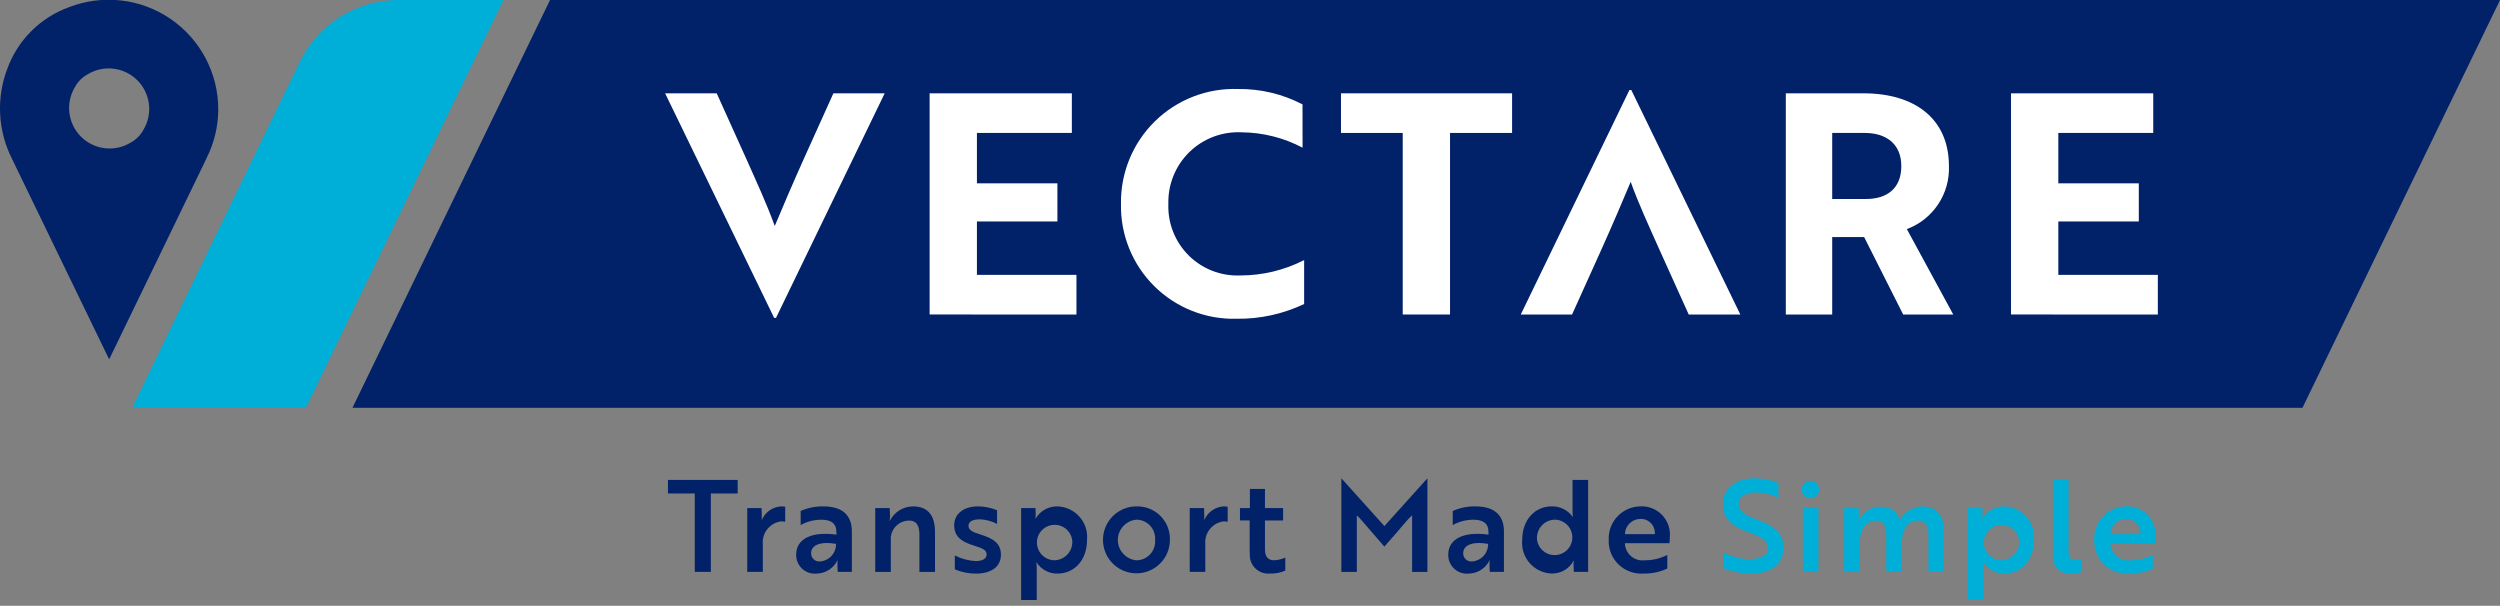 <svg width="260" height="63" viewBox="0 0 260 63" fill="none" xmlns="http://www.w3.org/2000/svg">
<rect x="0" y="0" width="260" height="63" fill="#808080" stroke="none"/>
<g clip-path="url(#clip0_2145_3982)">
<path d="M239.456 42.413H36.655L57.204 0H260.004L239.456 42.413Z" fill="#012169"/>
<path d="M22.699 11.347C22.695 9.496 22.239 7.674 21.373 6.038C20.507 4.403 19.255 3.003 17.726 1.959C16.198 0.916 14.438 0.26 12.599 0.049C10.76 -0.162 8.897 0.078 7.172 0.748C5.691 1.284 4.347 2.14 3.236 3.255C2.124 4.371 1.272 5.718 0.741 7.2C0.179 8.698 -0.068 10.297 0.016 11.895C0.101 13.493 0.515 15.056 1.232 16.487L11.352 37.373L21.47 16.486H21.46C22.274 14.895 22.699 13.134 22.699 11.347ZM13.563 14.847C12.758 15.329 11.814 15.528 10.883 15.413C9.951 15.298 9.084 14.875 8.421 14.211C7.757 13.548 7.334 12.681 7.218 11.75C7.103 10.818 7.302 9.875 7.784 9.069C8.092 8.492 8.564 8.02 9.141 7.712C9.946 7.23 10.89 7.031 11.822 7.146C12.753 7.261 13.62 7.684 14.284 8.348C14.947 9.011 15.37 9.878 15.486 10.809C15.601 11.741 15.402 12.684 14.92 13.49C14.612 14.067 14.14 14.539 13.563 14.847Z" fill="#012169"/>
<path d="M31.806 42.413H13.749L31.187 6.419C32.119 4.495 33.574 2.873 35.386 1.737C37.197 0.602 39.292 -4.52929e-06 41.43 0L52.355 0L31.806 42.413Z" fill="#00AFD7"/>
<path d="M73.928 51.324V59.475H72.255V51.32H69.466V49.912H76.718V51.32L73.928 51.324Z" fill="#012169"/>
<path d="M77.715 52.838H79.202C79.215 53.103 79.228 53.369 79.228 53.621C79.228 53.847 79.215 54.033 79.228 54.086C79.396 53.682 79.674 53.335 80.032 53.083C80.389 52.832 80.811 52.687 81.247 52.665C81.385 52.663 81.524 52.676 81.659 52.705V54.272C81.528 54.241 81.394 54.223 81.259 54.218C80.688 54.287 80.167 54.577 79.807 55.025C79.447 55.474 79.277 56.046 79.333 56.618V59.473H77.713L77.715 52.838Z" fill="#012169"/>
<path d="M83.268 53.143C84.02 52.809 84.837 52.646 85.659 52.665C87.624 52.665 88.594 53.608 88.594 55.265V59.475H87.12L87.093 58.785C87.084 58.618 87.093 58.45 87.12 58.285H87.093C86.891 58.691 86.581 59.034 86.197 59.276C85.812 59.517 85.369 59.648 84.915 59.653C84.643 59.679 84.368 59.646 84.109 59.557C83.85 59.469 83.613 59.326 83.413 59.139C83.214 58.952 83.056 58.725 82.951 58.472C82.846 58.22 82.795 57.947 82.803 57.674C82.803 56.04 84.41 55.243 86.987 55.602V55.35C86.987 54.38 86.376 54.05 85.407 54.05C84.659 54.051 83.922 54.243 83.269 54.608L83.268 53.143ZM86.947 56.556C85.127 56.264 84.357 56.782 84.357 57.539C84.354 57.657 84.377 57.774 84.423 57.883C84.469 57.992 84.537 58.09 84.624 58.17C84.71 58.25 84.813 58.311 84.925 58.349C85.037 58.387 85.156 58.401 85.273 58.389C85.735 58.359 86.167 58.152 86.479 57.81C86.791 57.468 86.959 57.019 86.947 56.556Z" fill="#012169"/>
<path d="M92.527 52.838L92.567 53.688C92.561 53.849 92.544 54.008 92.514 54.166H92.54C92.763 53.719 93.106 53.343 93.529 53.078C93.952 52.814 94.441 52.671 94.94 52.666C96.507 52.666 97.24 53.609 97.24 55.322V59.479H95.619V55.601C95.619 54.831 95.433 54.14 94.53 54.14C94.269 54.142 94.012 54.198 93.774 54.304C93.535 54.41 93.321 54.563 93.145 54.755C92.968 54.946 92.832 55.172 92.746 55.418C92.66 55.664 92.625 55.925 92.644 56.185V59.479H91.024V52.838H92.527Z" fill="#012169"/>
<path d="M101.294 56.743C100.085 56.371 99.235 55.866 99.235 54.618C99.235 53.449 100.218 52.666 101.692 52.666C102.38 52.667 103.061 52.803 103.697 53.066V54.487C103.165 54.212 102.582 54.049 101.984 54.009C101.766 54.006 101.548 54.024 101.333 54.062C101.001 54.156 100.722 54.341 100.722 54.686C100.722 55.111 101.122 55.337 101.931 55.576C103.392 56.028 104.096 56.546 104.096 57.701C104.096 58.95 103.073 59.653 101.519 59.653C100.758 59.661 100.002 59.512 99.301 59.215V57.767C99.977 58.114 100.72 58.314 101.479 58.351C102.063 58.351 102.608 58.165 102.608 57.661C102.609 57.194 102.162 57.008 101.294 56.743Z" fill="#012169"/>
<path d="M106.197 52.837H107.685L107.711 53.461C107.712 53.616 107.704 53.772 107.685 53.926H107.711C107.94 53.536 108.268 53.213 108.662 52.992C109.057 52.77 109.503 52.657 109.955 52.665C110.393 52.675 110.824 52.776 111.221 52.96C111.619 53.144 111.974 53.409 112.264 53.737C112.555 54.064 112.774 54.449 112.91 54.865C113.045 55.282 113.093 55.722 113.05 56.158C113.05 58.296 111.695 59.651 109.995 59.651C109.561 59.662 109.132 59.562 108.749 59.36C108.365 59.157 108.04 58.86 107.804 58.496H107.778C107.809 58.676 107.822 58.858 107.818 59.041V62.401H106.198L106.197 52.837ZM111.509 56.157C111.458 55.807 111.307 55.479 111.075 55.212C110.842 54.946 110.538 54.751 110.199 54.652C109.859 54.554 109.498 54.555 109.159 54.655C108.82 54.756 108.517 54.952 108.286 55.22C108.055 55.488 107.906 55.816 107.856 56.167C107.807 56.517 107.86 56.874 108.007 57.195C108.155 57.517 108.392 57.789 108.691 57.979C108.989 58.169 109.335 58.27 109.689 58.269C109.951 58.26 110.207 58.196 110.443 58.083C110.679 57.97 110.889 57.809 111.06 57.611C111.231 57.412 111.359 57.181 111.436 56.931C111.514 56.681 111.538 56.417 111.509 56.157Z" fill="#012169"/>
<path d="M121.671 56.158C121.668 56.846 121.462 57.517 121.078 58.088C120.694 58.658 120.15 59.102 119.513 59.364C118.877 59.625 118.178 59.692 117.504 59.556C116.829 59.421 116.211 59.088 115.725 58.601C115.24 58.114 114.91 57.493 114.777 56.819C114.644 56.144 114.713 55.445 114.977 54.81C115.241 54.175 115.687 53.632 116.26 53.25C116.832 52.868 117.504 52.665 118.192 52.665C118.654 52.651 119.113 52.733 119.543 52.903C119.972 53.074 120.361 53.331 120.687 53.659C121.013 53.986 121.269 54.377 121.438 54.806C121.607 55.236 121.686 55.696 121.671 56.158ZM120.131 56.158C120.153 55.89 120.119 55.62 120.031 55.365C119.944 55.111 119.804 54.877 119.622 54.679C119.44 54.481 119.219 54.322 118.973 54.213C118.727 54.104 118.461 54.047 118.192 54.046C117.664 54.092 117.172 54.334 116.813 54.725C116.455 55.117 116.256 55.628 116.256 56.158C116.256 56.688 116.455 57.2 116.813 57.59C117.172 57.981 117.664 58.224 118.192 58.27C118.461 58.269 118.727 58.212 118.973 58.103C119.219 57.994 119.44 57.835 119.622 57.637C119.804 57.439 119.944 57.205 120.031 56.951C120.119 56.696 120.153 56.426 120.131 56.158Z" fill="#012169"/>
<path d="M123.732 52.838H125.219C125.232 53.103 125.246 53.369 125.246 53.621C125.246 53.847 125.233 54.033 125.246 54.086C125.414 53.682 125.692 53.335 126.05 53.083C126.407 52.832 126.828 52.687 127.265 52.665C127.403 52.663 127.542 52.676 127.677 52.705V54.272C127.546 54.241 127.412 54.223 127.277 54.218C126.706 54.287 126.185 54.577 125.825 55.025C125.465 55.474 125.295 56.046 125.351 56.618V59.473H123.731L123.732 52.838Z" fill="#012169"/>
<path d="M129.988 52.838V50.846H131.556V52.838H133.442V54.126H131.556V57.168C131.556 57.991 131.981 58.268 132.472 58.268C132.887 58.255 133.294 58.16 133.672 57.989V59.344C133.17 59.563 132.626 59.667 132.079 59.649C131.812 59.675 131.541 59.645 131.286 59.559C131.032 59.474 130.797 59.336 130.599 59.155C130.401 58.973 130.244 58.752 130.137 58.505C130.03 58.258 129.976 57.992 129.979 57.723C129.979 57.51 129.965 57.284 129.965 57.059V54.124H128.955V52.836L129.988 52.838Z" fill="#012169"/>
<path d="M141.48 53.967L141.109 53.596V59.479H139.501V49.771H139.527L143.976 54.711L148.425 49.771H148.451V59.479H146.858V53.596L146.473 53.967C145.65 54.937 144.813 55.893 143.973 56.849L141.48 53.967Z" fill="#012169"/>
<path d="M151.084 53.143C151.835 52.809 152.652 52.646 153.474 52.665C155.44 52.665 156.41 53.608 156.41 55.265V59.475H154.936L154.909 58.785C154.9 58.618 154.909 58.45 154.936 58.285H154.909C154.707 58.691 154.397 59.034 154.012 59.275C153.628 59.517 153.185 59.648 152.731 59.653C152.459 59.679 152.184 59.646 151.925 59.558C151.666 59.469 151.429 59.327 151.229 59.14C151.03 58.953 150.872 58.725 150.767 58.473C150.662 58.22 150.611 57.948 150.619 57.675C150.619 56.041 152.226 55.244 154.803 55.603V55.351C154.803 54.381 154.192 54.051 153.222 54.051C152.473 54.052 151.737 54.244 151.084 54.609V53.143ZM154.763 56.556C152.943 56.264 152.173 56.782 152.173 57.539C152.17 57.657 152.192 57.775 152.238 57.883C152.284 57.992 152.353 58.09 152.439 58.17C152.526 58.251 152.629 58.312 152.741 58.349C152.853 58.387 152.971 58.401 153.089 58.389C153.551 58.359 153.983 58.152 154.295 57.81C154.607 57.468 154.775 57.019 154.763 56.556Z" fill="#012169"/>
<path d="M165.165 59.475H163.678L163.651 58.785C163.642 58.63 163.651 58.473 163.678 58.32H163.651C163.433 58.725 163.109 59.063 162.714 59.297C162.318 59.531 161.866 59.652 161.406 59.648C160.968 59.638 160.537 59.537 160.14 59.353C159.742 59.169 159.387 58.904 159.097 58.576C158.806 58.249 158.587 57.864 158.451 57.448C158.316 57.031 158.268 56.591 158.311 56.155C158.311 54.017 159.666 52.662 161.366 52.662C161.793 52.65 162.216 52.742 162.598 52.932C162.98 53.122 163.31 53.404 163.558 53.751H163.585C163.554 53.571 163.541 53.389 163.545 53.206V49.913H165.165V59.475ZM159.853 56.155C159.904 56.505 160.055 56.833 160.287 57.1C160.52 57.367 160.824 57.561 161.163 57.66C161.503 57.758 161.864 57.757 162.203 57.657C162.542 57.556 162.845 57.36 163.076 57.092C163.307 56.824 163.456 56.496 163.506 56.145C163.555 55.795 163.503 55.438 163.355 55.117C163.207 54.795 162.97 54.523 162.671 54.333C162.373 54.143 162.027 54.042 161.673 54.043C161.411 54.052 161.155 54.116 160.919 54.229C160.683 54.342 160.473 54.503 160.302 54.702C160.131 54.9 160.003 55.131 159.926 55.381C159.848 55.632 159.824 55.895 159.853 56.155Z" fill="#012169"/>
<path d="M173.666 55.773C173.666 56.078 173.626 56.373 173.626 56.49H168.991C168.996 56.747 169.054 57 169.163 57.232C169.272 57.465 169.429 57.672 169.623 57.84C169.817 58.008 170.045 58.133 170.291 58.207C170.537 58.281 170.795 58.303 171.05 58.27C171.867 58.276 172.674 58.084 173.401 57.712V59.129C172.629 59.491 171.783 59.669 170.931 59.647C170.457 59.682 169.981 59.618 169.534 59.456C169.087 59.295 168.679 59.041 168.337 58.712C167.995 58.382 167.726 57.984 167.548 57.543C167.371 57.102 167.288 56.629 167.306 56.154C167.285 55.704 167.356 55.255 167.513 54.833C167.67 54.411 167.911 54.026 168.221 53.7C168.531 53.373 168.904 53.113 169.318 52.935C169.731 52.756 170.176 52.663 170.626 52.661C171.036 52.644 171.445 52.714 171.826 52.865C172.207 53.017 172.552 53.247 172.839 53.54C173.125 53.834 173.347 54.184 173.49 54.569C173.632 54.953 173.692 55.364 173.666 55.773ZM170.598 53.966C170.178 53.971 169.775 54.138 169.476 54.432C169.176 54.727 169.002 55.127 168.991 55.547H172.099C172.117 55.342 172.091 55.135 172.023 54.941C171.955 54.746 171.847 54.568 171.705 54.419C171.563 54.269 171.391 54.152 171.201 54.074C171.01 53.995 170.805 53.959 170.599 53.966H170.598Z" fill="#012169"/>
<path d="M179.275 59.106V57.473C180.065 57.884 180.935 58.12 181.825 58.163C182.147 58.171 182.469 58.135 182.781 58.057C183.458 57.897 183.87 57.557 183.87 57.034C183.87 56.277 183.325 55.866 181.865 55.348C180.111 54.724 179.182 53.98 179.182 52.426C179.182 50.753 180.576 49.743 182.515 49.743C183.352 49.748 184.181 49.91 184.958 50.221V51.788C184.239 51.418 183.443 51.223 182.634 51.217C181.545 51.217 180.814 51.668 180.814 52.398C180.814 53.075 181.314 53.527 182.779 54.058C184.532 54.709 185.488 55.453 185.488 56.967C185.488 58.64 184.213 59.65 182.075 59.65C181.116 59.647 180.166 59.463 179.275 59.106Z" fill="#00AFD7"/>
<path d="M188.307 50.009C188.506 50.016 188.698 50.089 188.852 50.215C189.006 50.342 189.114 50.515 189.16 50.709C189.206 50.903 189.187 51.107 189.106 51.289C189.024 51.471 188.886 51.622 188.711 51.717C188.536 51.813 188.334 51.848 188.137 51.818C187.94 51.788 187.758 51.694 187.62 51.55C187.481 51.407 187.394 51.222 187.371 51.024C187.348 50.826 187.39 50.626 187.492 50.454C187.575 50.313 187.695 50.198 187.838 50.12C187.982 50.041 188.144 50.003 188.307 50.009ZM189.117 52.838V59.478H187.497V52.838H189.117Z" fill="#00AFD7"/>
<path d="M193.289 52.838L193.329 53.688C193.323 53.848 193.306 54.008 193.276 54.166H193.303C193.489 53.745 193.789 53.383 194.169 53.123C194.549 52.862 194.994 52.713 195.454 52.692C195.677 52.676 195.901 52.694 196.118 52.746C196.466 52.807 196.789 52.965 197.05 53.202C197.311 53.44 197.499 53.747 197.592 54.087C197.817 53.676 198.145 53.329 198.542 53.08C198.94 52.831 199.395 52.689 199.863 52.666C201.417 52.666 202.174 53.596 202.174 55.322V59.479H200.554V55.579C200.554 54.796 200.328 54.145 199.505 54.145C198.23 54.145 197.791 55.327 197.791 56.496V59.484H196.171V55.584C196.171 54.827 196.011 54.15 195.148 54.15C193.9 54.15 193.408 55.319 193.408 56.501V59.489H191.788V52.849L193.289 52.838Z" fill="#00AFD7"/>
<path d="M204.674 52.837H206.161L206.188 53.461C206.189 53.616 206.18 53.772 206.161 53.926H206.188C206.417 53.536 206.745 53.213 207.14 52.992C207.534 52.77 207.981 52.657 208.433 52.665C208.871 52.675 209.302 52.776 209.699 52.96C210.097 53.144 210.452 53.409 210.742 53.737C211.033 54.064 211.252 54.449 211.388 54.865C211.523 55.282 211.571 55.722 211.528 56.158C211.528 58.296 210.173 59.651 208.473 59.651C208.039 59.663 207.61 59.562 207.226 59.36C206.842 59.158 206.517 58.86 206.281 58.496H206.254C206.285 58.676 206.298 58.858 206.294 59.041V62.401H204.674V52.837ZM209.986 56.157C209.935 55.807 209.784 55.479 209.552 55.212C209.319 54.945 209.015 54.751 208.675 54.652C208.336 54.554 207.975 54.555 207.636 54.655C207.296 54.756 206.993 54.952 206.763 55.22C206.532 55.488 206.383 55.817 206.333 56.167C206.284 56.517 206.337 56.875 206.485 57.196C206.633 57.517 206.87 57.789 207.168 57.98C207.467 58.17 207.813 58.27 208.167 58.269C208.429 58.26 208.685 58.196 208.921 58.083C209.157 57.969 209.367 57.809 209.538 57.61C209.708 57.412 209.836 57.181 209.914 56.93C209.991 56.68 210.015 56.417 209.986 56.157Z" fill="#00AFD7"/>
<path d="M213.508 49.916H215.128V57.327C215.128 57.991 215.366 58.244 215.845 58.244C216.058 58.242 216.268 58.206 216.469 58.137V59.492C216.122 59.606 215.758 59.66 215.393 59.652C215.131 59.677 214.867 59.642 214.62 59.55C214.374 59.458 214.151 59.311 213.97 59.12C213.788 58.93 213.652 58.7 213.572 58.45C213.492 58.199 213.47 57.934 213.507 57.673L213.508 49.916Z" fill="#00AFD7"/>
<path d="M224.16 55.773C224.16 56.078 224.12 56.373 224.12 56.49H219.485C219.49 56.747 219.548 57 219.657 57.232C219.766 57.465 219.923 57.672 220.117 57.84C220.311 58.008 220.539 58.133 220.785 58.207C221.031 58.281 221.289 58.303 221.544 58.27C222.361 58.275 223.167 58.084 223.894 57.712V59.129C223.122 59.491 222.276 59.669 221.424 59.647C220.95 59.682 220.474 59.618 220.027 59.456C219.58 59.295 219.172 59.041 218.83 58.712C218.488 58.382 218.219 57.984 218.041 57.543C217.864 57.102 217.781 56.629 217.799 56.154C217.778 55.704 217.849 55.255 218.006 54.833C218.163 54.411 218.404 54.026 218.714 53.7C219.024 53.373 219.397 53.113 219.811 52.935C220.224 52.756 220.669 52.663 221.119 52.661C221.529 52.644 221.938 52.714 222.319 52.865C222.7 53.017 223.046 53.246 223.332 53.54C223.619 53.833 223.841 54.184 223.984 54.569C224.126 54.953 224.186 55.364 224.16 55.773ZM221.092 53.966C220.672 53.971 220.269 54.138 219.97 54.432C219.67 54.727 219.496 55.127 219.485 55.547H222.593C222.611 55.342 222.585 55.135 222.517 54.941C222.449 54.746 222.341 54.568 222.199 54.419C222.057 54.269 221.885 54.152 221.695 54.074C221.504 53.995 221.299 53.959 221.093 53.966H221.092Z" fill="#00AFD7"/>
<path d="M80.704 33.059H80.512L69.171 9.705H74.538L77.538 16.35C78.72 19.002 79.775 21.27 80.573 23.506C81.244 21.876 82.65 18.618 83.673 16.35L86.673 9.705H92.008L80.704 33.059Z" fill="white"/>
<path d="M96.68 32.707V9.707H111.472V13.828H101.6V19.068H109.97V23.03H101.6V28.589H111.951V32.71L96.68 32.707Z" fill="white"/>
<path d="M135.467 15.36C133.507 14.324 131.327 13.775 129.11 13.76C128.112 13.712 127.116 13.871 126.183 14.226C125.249 14.582 124.4 15.126 123.686 15.824C122.973 16.523 122.411 17.361 122.037 18.287C121.662 19.213 121.483 20.206 121.51 21.204C121.473 22.192 121.64 23.176 122.001 24.096C122.362 25.016 122.909 25.851 123.608 26.55C124.306 27.249 125.142 27.796 126.062 28.157C126.982 28.518 127.966 28.685 128.954 28.648C131.275 28.654 133.564 28.106 135.631 27.048V31.617C133.436 32.659 131.031 33.184 128.602 33.151C127.018 33.193 125.442 32.914 123.97 32.33C122.497 31.745 121.159 30.868 120.035 29.752C118.911 28.635 118.026 27.302 117.432 25.833C116.839 24.364 116.549 22.79 116.582 21.206C116.556 19.611 116.855 18.027 117.461 16.551C118.067 15.075 118.966 13.738 120.104 12.62C121.243 11.503 122.597 10.628 124.084 10.05C125.57 9.472 127.159 9.202 128.754 9.257C131.088 9.227 133.393 9.777 135.463 10.857L135.467 15.36Z" fill="white"/>
<path d="M150.803 13.826V32.707H145.883V13.826H139.462V9.705H157.257V13.826H150.803Z" fill="white"/>
<path d="M193.809 9.705C199.144 9.705 202.69 12.357 202.69 17.277C202.741 18.69 202.346 20.083 201.56 21.259C200.774 22.435 199.638 23.333 198.313 23.826L203.137 32.708H197.929L193.872 24.657H190.549V32.708H185.725V9.708L193.809 9.705ZM190.55 13.826V20.695H194.063C196.235 20.695 197.736 19.609 197.736 17.276C197.736 14.976 196.171 13.826 193.936 13.826H190.55Z" fill="white"/>
<path d="M209.145 32.707V9.707H223.937V13.828H214.065V19.068H222.436V23.03H214.065V28.589H224.415V32.71L209.145 32.707Z" fill="white"/>
<path d="M169.462 9.358H169.654L180.995 32.712H175.628L172.628 26.067C171.446 23.415 170.391 21.147 169.593 18.911C168.922 20.54 167.516 23.799 166.493 26.067L163.493 32.712H158.158L169.462 9.358Z" fill="white"/>
</g>
<defs>
<clipPath id="clip0_2145_3982">
<rect width="260.005" height="62.4" fill="white"/>
</clipPath>
</defs>
</svg>
